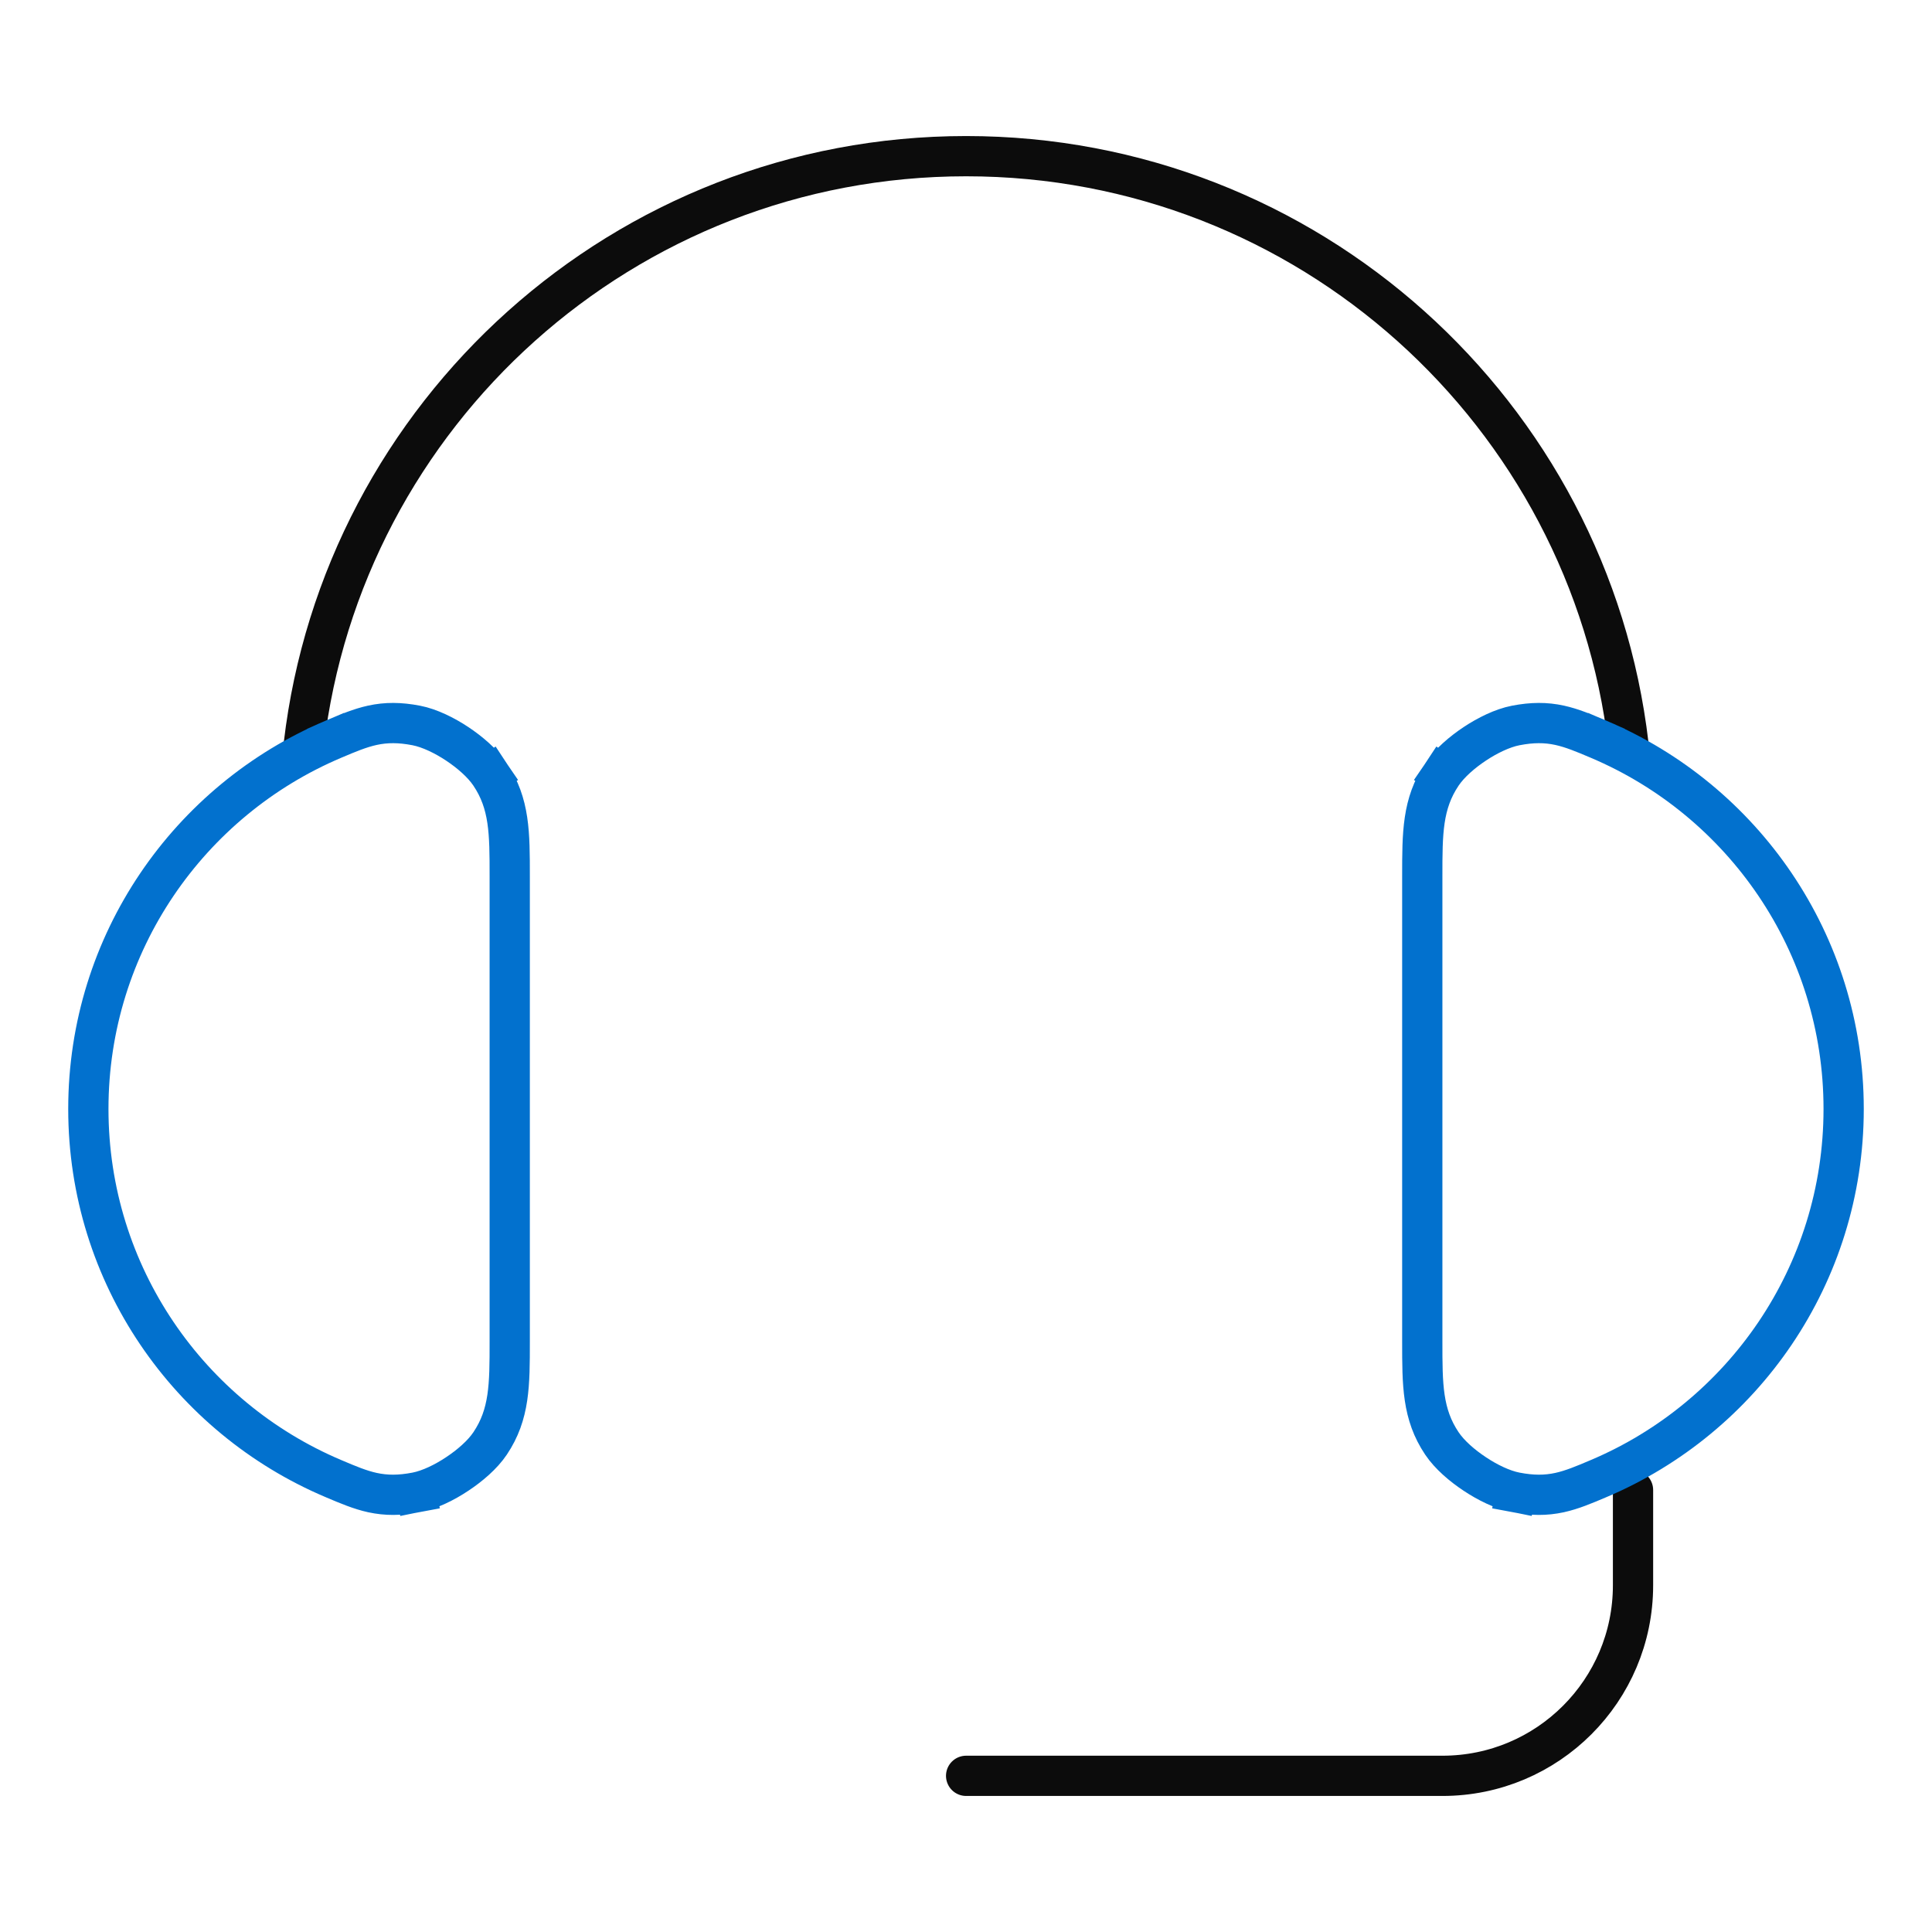 <svg width="48" height="48" viewBox="0 0 48 48" fill="none" xmlns="http://www.w3.org/2000/svg">
<path d="M40.572 37.019V39.386C40.572 42.001 38.453 44.12 35.838 44.12H24.003M7.547 18.5C8.512 10.268 15.511 3.88 24.003 3.88C32.495 3.88 39.494 10.268 40.459 18.5" stroke="#0C0C0C" stroke-linecap="round"/>
<path d="M10.341 37.078L10.246 36.587L10.341 37.078C10.677 37.013 11.05 36.827 11.359 36.621C11.669 36.416 11.986 36.146 12.177 35.861C12.664 35.135 12.664 34.405 12.664 33.333C12.664 33.3 12.664 33.266 12.664 33.232V21.87C12.664 21.836 12.664 21.802 12.664 21.769C12.664 20.697 12.664 19.967 12.177 19.241L11.762 19.519L12.177 19.241C11.986 18.956 11.669 18.686 11.359 18.48C11.05 18.275 10.677 18.089 10.341 18.024C9.931 17.945 9.596 17.945 9.254 18.019C8.943 18.087 8.639 18.215 8.309 18.355C8.3 18.359 8.29 18.363 8.281 18.367L8.475 18.827L8.281 18.367C4.705 19.881 2.195 23.422 2.195 27.551C2.195 31.68 4.705 35.221 8.281 36.734L8.309 36.746C8.639 36.886 8.943 37.015 9.254 37.083C9.596 37.157 9.931 37.157 10.341 37.078Z" stroke="#0271CE"/>
<path d="M37.659 37.078L37.754 36.587L37.659 37.078C37.323 37.013 36.95 36.827 36.641 36.621C36.331 36.416 36.014 36.146 35.823 35.861C35.336 35.135 35.336 34.405 35.336 33.333C35.336 33.3 35.336 33.266 35.336 33.232V21.87C35.336 21.836 35.336 21.802 35.336 21.769C35.336 20.697 35.336 19.967 35.823 19.241L36.238 19.519L35.823 19.241C36.014 18.956 36.331 18.686 36.641 18.48C36.95 18.275 37.323 18.089 37.659 18.024C38.069 17.945 38.404 17.945 38.746 18.019C39.057 18.087 39.361 18.215 39.691 18.355C39.7 18.359 39.71 18.363 39.719 18.367L39.525 18.827L39.719 18.367C43.295 19.881 45.805 23.422 45.805 27.551C45.805 31.68 43.295 35.221 39.719 36.734L39.691 36.746C39.361 36.886 39.057 37.015 38.746 37.083C38.404 37.157 38.069 37.157 37.659 37.078Z" stroke="#0271CE"/>
</svg>
